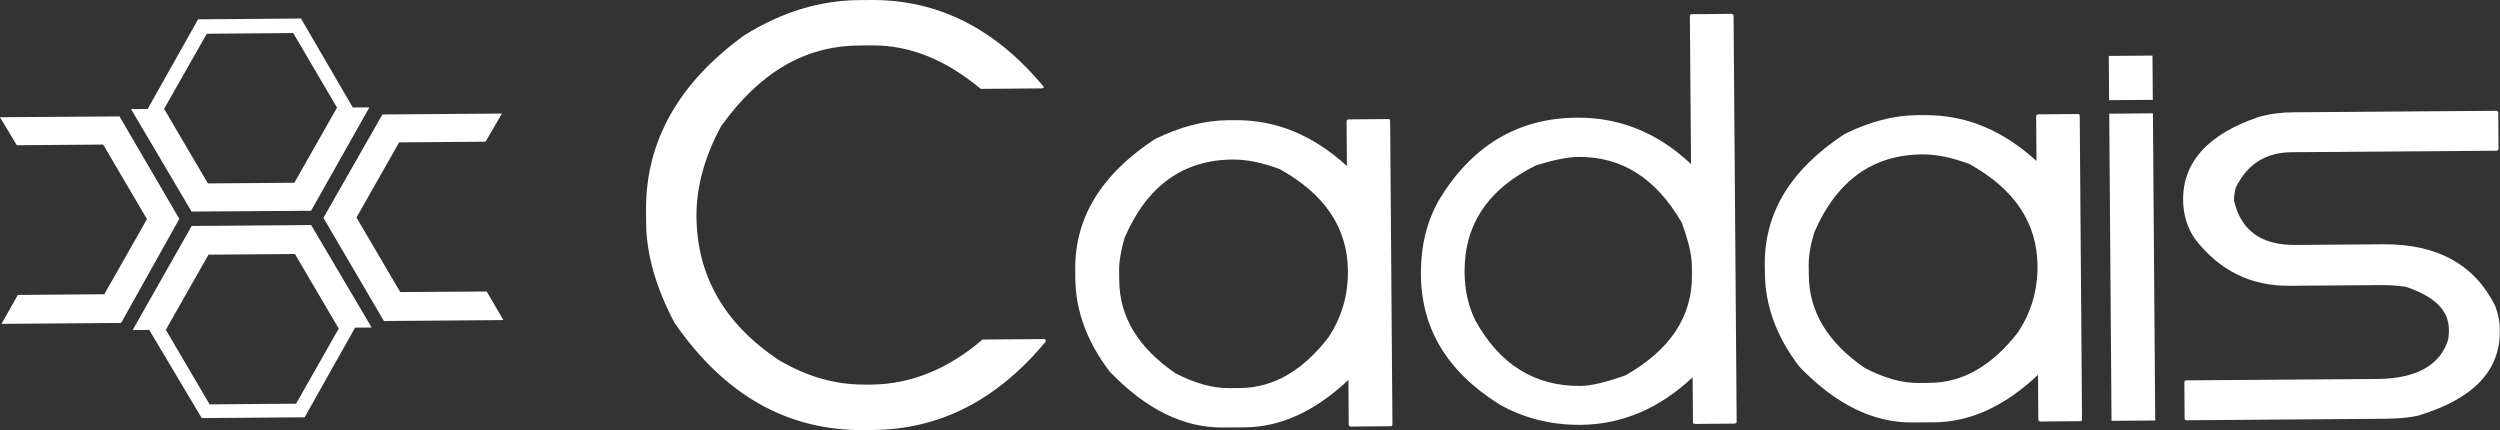 <?xml version="1.0" encoding="utf-8"?>
<!-- Generator: Adobe Illustrator 26.3.1, SVG Export Plug-In . SVG Version: 6.00 Build 0)  -->
<svg version="1.1" id="Layer_1" xmlns="http://www.w3.org/2000/svg" xmlns:xlink="http://www.w3.org/1999/xlink" x="0px" y="0px"
	 viewBox="0 0 2186.1 376.1" style="enable-background:new 0 0 2186.1 376.1;" xml:space="preserve">
<rect x="0" y="0" width="2186.1" height="376.1" fill="#333333" stroke="none"/>
<style type="text/css">
	.st0{fill:#FFFFFF;}
</style>
<g>
	<path class="st0" d="M143.5,95.2l38.3,65.2l75.6-0.6l37.3-65.7l-38.3-65.2l-75.6,0.6L143.5,95.2 M167.5,185l-52.9-89.6l14.5-0.1
		l44.1-78.4l90-0.7L308.5,94l14.5-0.1l-51,90.4L167.5,185"/>
	<polyline class="st0" points="0,102.5 104.5,101.8 156.8,191.4 105.9,282.4 1.3,283.2 15.6,257.9 91.2,257.3 128.5,191.6 
		90.2,126.4 14.7,127 0,102.5 	"/>
	<path class="st0" d="M145,288.4l38.3,65.2l75.6-0.6l37.3-65.7l-38.3-65.2l-75.6,0.6L145,288.4 M130.5,288.5l-14.5,0.1l51.6-91
		l104.5-0.8l52.9,89.6l-14.5,0.1l-44.1,78.4l-90,0.7L130.5,288.5"/>
	<polyline class="st0" points="335.7,280.7 282.8,190.5 334.4,100.1 438.9,99.3 424.6,123.9 349,124.5 311.7,190.2 350,255.4 
		425.6,254.9 440.2,279.9 335.7,280.7 	"/>
	<path class="st0" d="M751.6,0.1l9.7-0.1c59.1-0.4,109.3,25,151.6,76.2l-1.6,1.1l-53.7,0.4c-30.8-25.6-62.1-38.2-94.9-38l-11.8,0.1
		c-47.3,0.4-86.9,23.7-120.4,70.7c-14.3,26.4-21.6,52.8-21.5,78.6c0.4,52.1,24.3,93.8,71.9,125.7c24.3,14.3,49.1,21.7,75.4,21.5
		l5.4,0c34.9-0.3,67.1-13.4,97.5-39.4l53.7-0.4c1.6,0,1.6,1.1,1.6,2.1c-42.6,51.4-92.9,77-151.5,77.4l-7.5,0.1
		c-67.2,0.5-122.2-30.8-165.7-93.9c-16.4-31-24.6-60-24.8-87.4l-0.1-10.7c-0.4-60.2,28.2-111.4,85.9-153.2
		C684,10.2,717.3,0.3,751.6,0.1L751.6,0.1L751.6,0.1z M1073.8,105.1l6.4,0c35.5-0.3,67.8,12.9,97.6,40.1l-0.3-39.2
		c0-1.1,1.1-1.6,2.1-1.6l34.4-0.3c1.1,0,1.6,0.5,1.6,1.6l2,265.4c0,1.1-0.5,1.6-1.6,1.6l-34.4,0.3c-1.1,0-2.2-0.5-2.2-1.6l-0.3-39.2
		c-29.4,27.6-59.3,41.3-91.1,41.5l-18.8,0.1c-33.9,0.3-66.8-15.6-98.7-48.7c-20.1-26.2-30-53.5-30.2-82l-0.1-7.5
		c-0.3-45.1,22.5-82.9,69.6-113.9C1031.9,110.8,1053.4,105.3,1073.8,105.1L1073.8,105.1z M978.6,236.4l0.1,8.6
		c0.2,32.2,16.6,59,49,81.3c17.3,9,32.9,13.2,46.9,13.1l9.7-0.1c29.6-0.2,55.2-15.5,77.6-44.6c11.2-17.3,16.9-36.1,16.8-57.6
		c-0.3-38.1-20.4-67.5-59.8-89.3c-14.5-5.3-28-8.4-40.9-8.3c-43.5,0.3-75.1,23.1-94.6,68.4C980.1,219.2,978.5,228.9,978.6,236.4
		L978.6,236.4L978.6,236.4z M1518.6,368.8c0,1.1-1.1,1.6-2.1,1.6l-33.9,0.3c-1.6,0-2.2-0.5-2.2-1.6l-0.3-39.2
		c-28.8,27.1-61.5,41.3-98,41.6c-26.3,0.2-50.6-6.1-71.6-18.3c-45.4-28.7-67.7-66.1-68-113.4c-0.2-24.2,5-45.7,15.6-64.6
		c28.7-47.5,68.8-72,120.9-72.3c37.6-0.3,71,13.4,99.7,40.6l-1-129.5c0-1.1,0.5-1.6,2.1-1.6l33.9-0.3c1.1,0,2.2,0.5,2.2,1.6
		L1518.6,368.8L1518.6,368.8L1518.6,368.8z M1380.4,137.2c-10.2,0.1-22.6,2.9-37,7.3c-42.3,20.7-63,52-62.7,93.4l0,0.5
		c0.1,14.5,2.9,28.5,9.4,41.8c21.2,38.5,52,57.6,91.8,57.3c9.7-0.1,23.1-3.4,39.7-9.4c39.1-22.3,58.2-51.5,57.9-87.5l-0.1-8.6
		c-0.1-10.2-3.4-22.5-8.9-37.5C1448.2,156.1,1418.5,137,1380.4,137.2L1380.4,137.2L1380.4,137.2z M1676.8,100.7l6.4,0
		c35.5-0.3,67.8,12.9,97.6,40.1l-0.3-39.2c0-1.1,1.1-1.6,2.1-1.6l34.4-0.3c1.1,0,1.6,0.5,1.6,1.6l2,265.4c0,1.1-0.5,1.6-1.6,1.6
		l-34.4,0.3c-1.1,0-2.2-0.5-2.2-1.6l-0.3-39.2c-29.4,27.6-59.3,41.3-91.1,41.5l-18.8,0.1c-33.9,0.3-66.8-15.6-98.7-48.7
		c-20.1-26.2-30-53.5-30.2-82l-0.1-7.5c-0.3-45.1,22.5-82.9,69.6-113.9C1634.9,106.3,1656.4,100.8,1676.8,100.7L1676.8,100.7z
		 M1581.6,231.9l0.1,8.6c0.2,32.2,16.6,59,49,81.3c17.3,9,32.9,13.2,46.9,13.1l9.7-0.1c29.6-0.2,55.2-15.5,77.6-44.6
		c11.2-17.3,16.9-36.1,16.8-57.6c-0.3-38.1-20.4-67.5-59.8-89.3c-14.5-5.3-28-8.4-40.9-8.3c-43.5,0.3-75.1,23.1-94.6,68.4
		C1583,214.7,1581.5,224.4,1581.6,231.9L1581.6,231.9L1581.6,231.9z M1846.4,368l-2-268.6l38.2-0.3l2,268.6L1846.4,368L1846.4,368z
		 M1882.2,48.6l0.3,38.7l-38.2,0.3l-0.3-38.7L1882.2,48.6L1882.2,48.6L1882.2,48.6z M2005.1,98.2l177.3-1.3c1.1,0,2.2,0.5,2.2,1.6
		l0.2,31.7c0,1.1-1.1,1.6-2.1,1.6l-179,1.3c-22.6,0.2-38.6,10.5-48.7,31c-1,4.3-1.6,8.1-1.5,11.3c6.1,26.3,23.9,39,53.5,38.8
		l76.8-0.6c47.3-0.4,80.2,17.7,98.2,54.1c2.7,7.5,3.9,13.9,3.9,19.3l0,2.7c0.3,34.9-23.7,59.3-70.9,73.6c-9.1,2.2-19.3,2.8-31.1,2.9
		l-172,1.3c-1.1,0-1.6-0.5-1.6-1.6l-0.2-31.7c0-1.1,0.5-1.6,1.6-1.6l167.1-1.2c34.4-0.3,55.3-12.2,62.1-34.8l0.5-5.4l0-3.2
		c-0.1-16.7-12.6-28.9-37.9-37.3c-8.1-1-15.1-1.5-22-1.4l-79.5,0.6c-33.9,0.3-61.4-13.5-82.5-40.8c-7.1-10.2-10.4-21.9-10.5-34.3
		c-0.2-33.3,22.1-57.6,66.1-72.5C1985.3,99.4,1994.9,98.3,2005.1,98.2L2005.1,98.2L2005.1,98.2z"/>
</g>
</svg>
